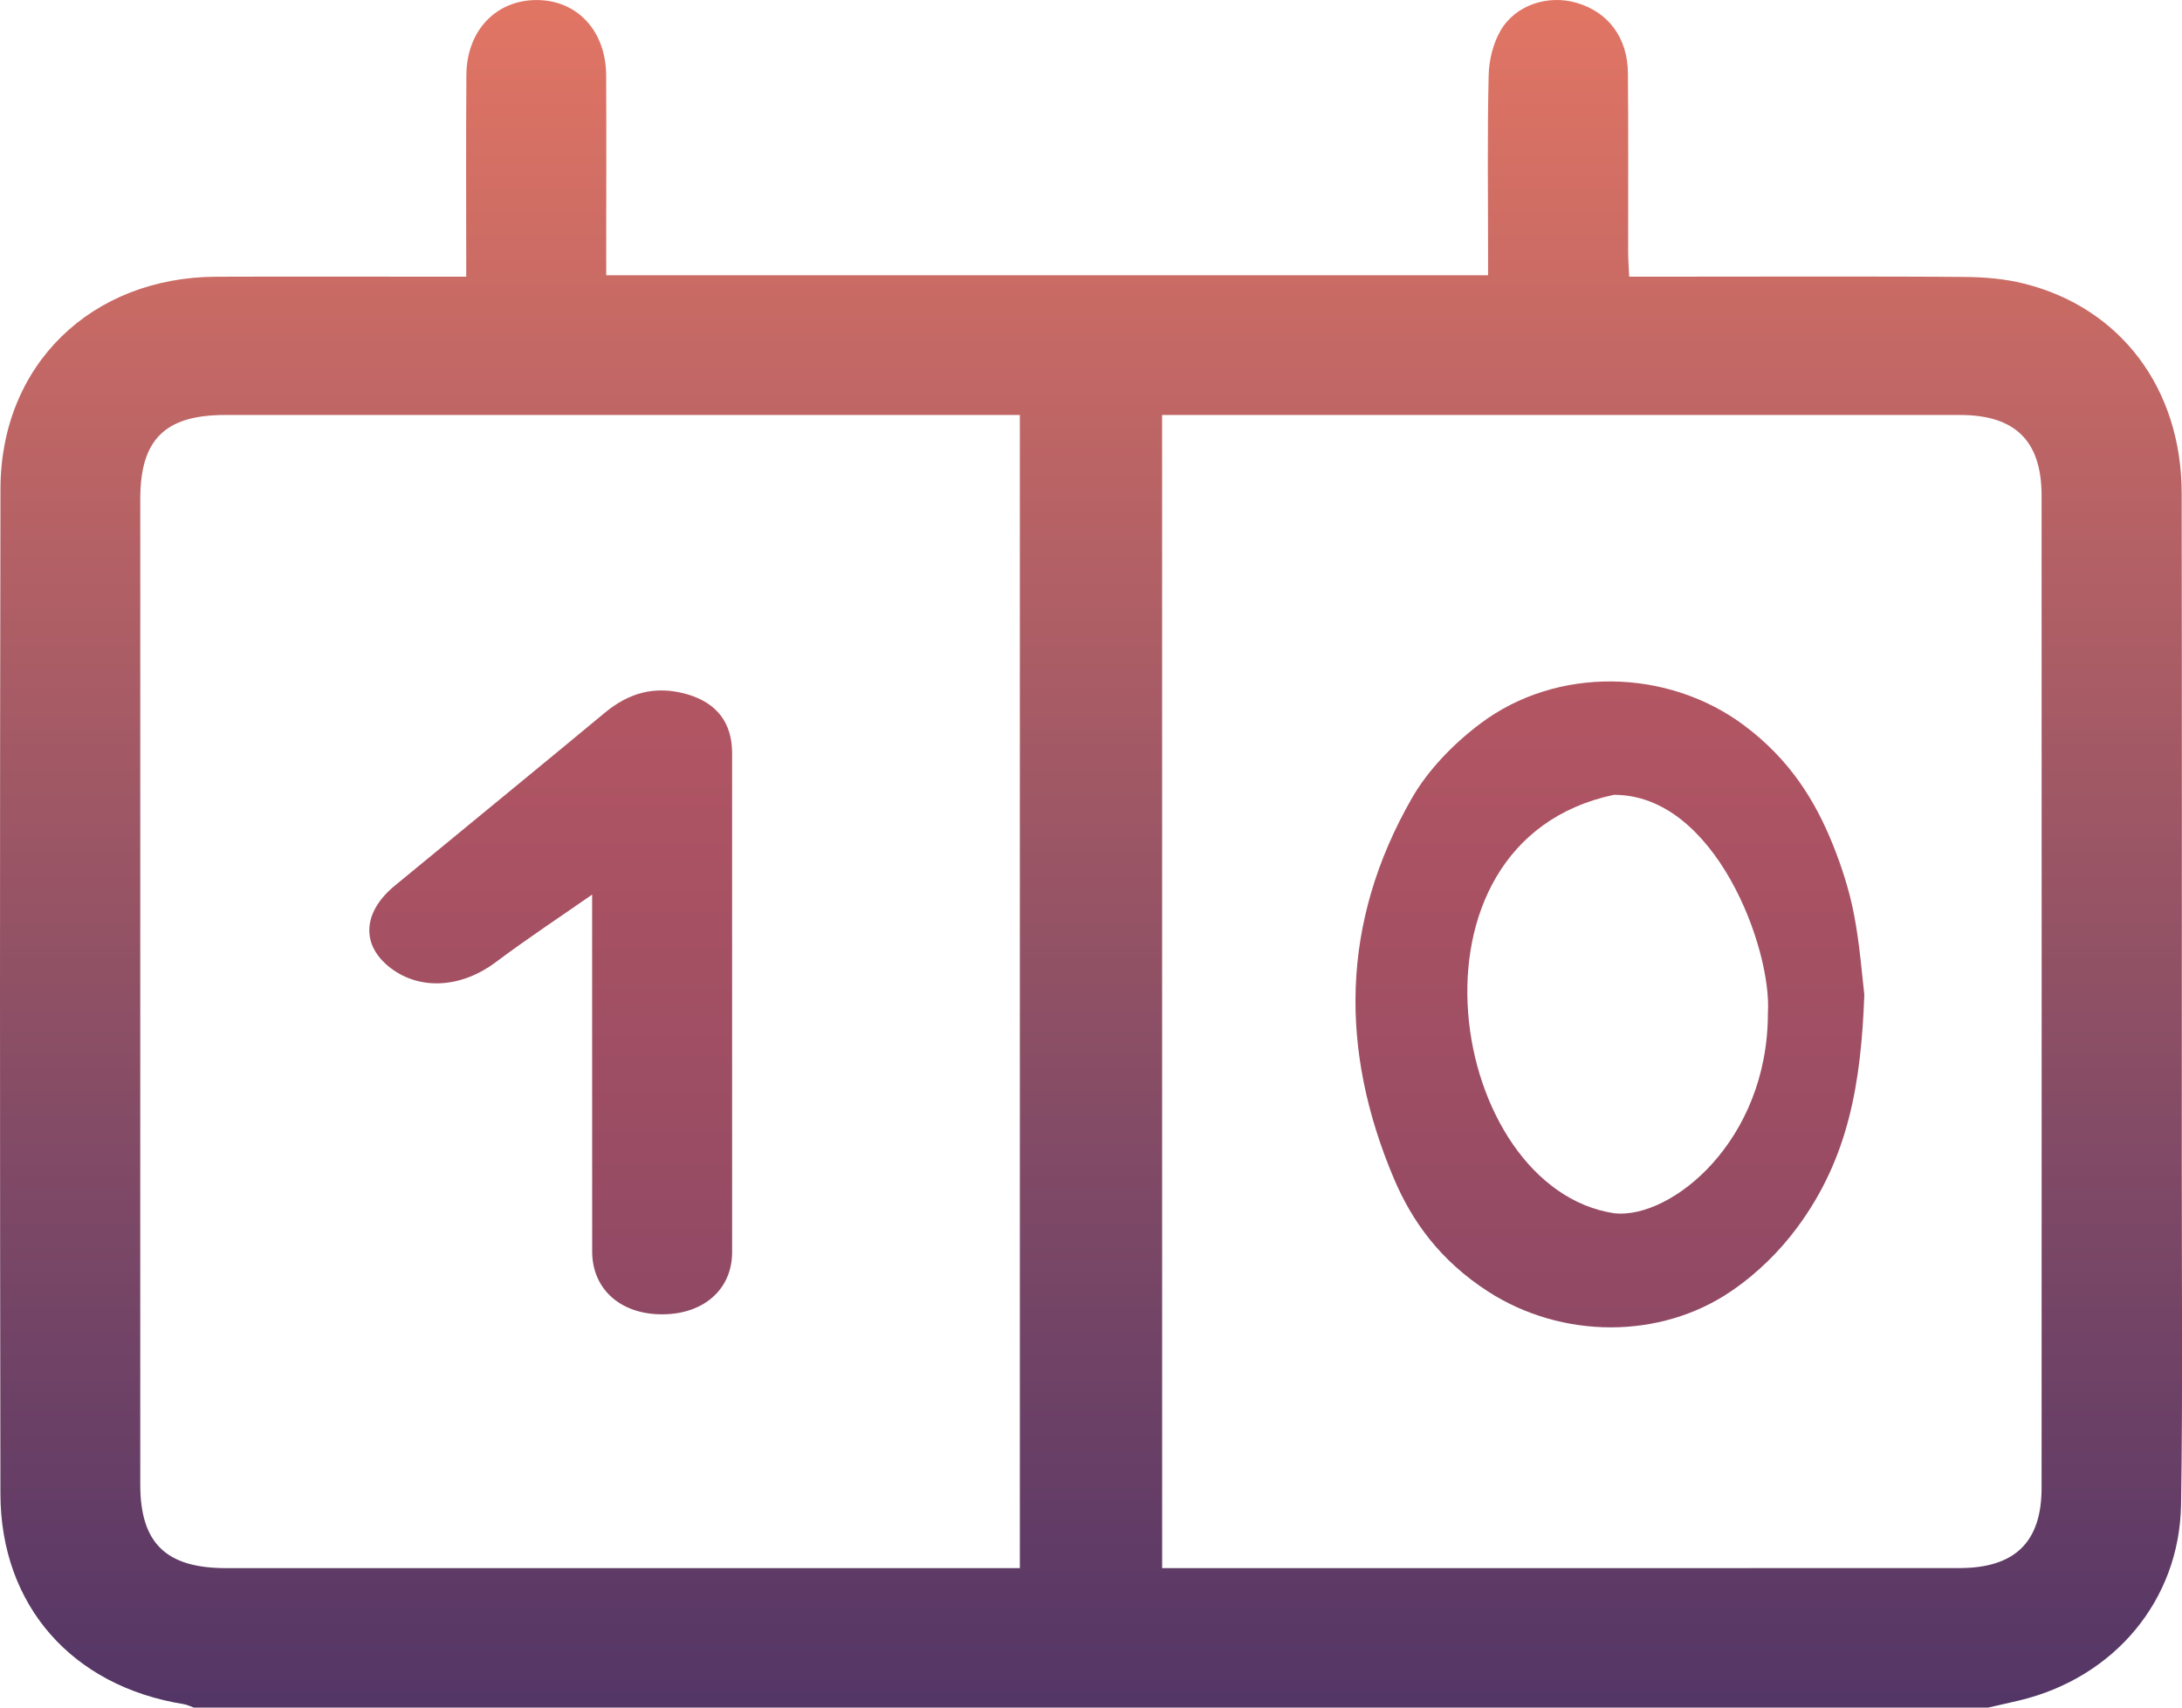 <svg width="46" height="36" viewBox="0 0 46 36" fill="none" xmlns="http://www.w3.org/2000/svg">
<path d="M41.912 36C30.535 36 15.462 36 4.086 36C4.015 35.975 3.944 35.939 3.871 35.927C1.521 35.55 0.013 33.847 0.009 31.493C-0.002 24.43 -0.004 17.368 0.01 10.304C0.014 7.694 1.924 5.843 4.565 5.834C6.148 5.828 7.731 5.833 9.315 5.833C9.478 5.833 9.64 5.833 9.829 5.833C9.829 4.371 9.822 2.974 9.832 1.578C9.839 0.643 10.459 -0.002 11.317 0.001C12.171 0.003 12.774 0.652 12.779 1.591C12.785 2.836 12.78 4.082 12.78 5.327C12.78 5.487 12.78 5.648 12.78 5.803C18.395 5.803 25.786 5.803 31.371 5.803C31.371 5.611 31.371 5.447 31.371 5.283C31.371 4.052 31.354 2.822 31.383 1.592C31.39 1.273 31.474 0.922 31.633 0.647C31.95 0.1 32.636 -0.116 33.24 0.06C33.9 0.253 34.311 0.79 34.319 1.533C34.331 2.793 34.322 4.054 34.324 5.315C34.324 5.476 34.338 5.637 34.346 5.833C34.55 5.833 34.716 5.833 34.882 5.833C36.45 5.833 39.867 5.823 41.435 5.839C41.846 5.843 42.268 5.879 42.666 5.978C44.705 6.485 45.99 8.192 45.993 10.396C46 15.135 45.996 19.873 45.995 24.613C45.994 26.982 46.018 29.352 45.98 31.721C45.948 33.74 44.572 35.367 42.581 35.847C42.357 35.901 42.134 35.949 41.912 36ZM21.5 33.06C21.5 24.907 21.5 16.85 21.5 8.749C21.312 8.749 21.147 8.749 20.982 8.749C16.186 8.749 9.542 8.749 4.745 8.749C3.479 8.749 2.957 9.265 2.957 10.518C2.956 17.444 2.956 24.371 2.957 31.297C2.957 32.532 3.497 33.059 4.762 33.06C9.006 33.061 15.096 33.06 19.339 33.06C20.044 33.06 20.751 33.06 21.5 33.06ZM24.5 33.06C25.213 33.06 25.901 33.06 26.59 33.06C30.878 33.06 37.016 33.061 41.304 33.059C42.478 33.059 43.04 32.512 43.04 31.366C43.042 24.393 43.042 17.422 43.04 10.45C43.04 9.295 42.485 8.749 41.319 8.749C36.492 8.748 29.817 8.749 24.99 8.749C24.828 8.749 24.665 8.749 24.499 8.749C24.5 16.867 24.5 24.926 24.5 33.06Z" fill="url(#paint0_linear_1134_691)"/>
<path d="M12.547 18.816C11.845 19.306 11.125 19.78 10.446 20.289C9.733 20.822 8.865 20.887 8.237 20.41C7.606 19.93 7.638 19.236 8.323 18.672C9.797 17.457 11.28 16.247 12.75 15.027C13.239 14.621 13.794 14.437 14.486 14.637C15.118 14.82 15.434 15.243 15.434 15.879C15.435 19.387 15.435 22.895 15.434 26.402C15.434 27.176 14.841 27.704 13.972 27.709C13.087 27.716 12.485 27.182 12.484 26.386C12.482 23.955 12.483 21.523 12.483 19.092C12.483 18.963 12.483 18.835 12.483 18.707C12.505 18.743 12.526 18.78 12.547 18.816Z" fill="url(#paint1_linear_1134_691)"/>
<path d="M39.303 20.97C39.235 22.83 38.972 24.419 37.886 25.881C37.527 26.366 37.057 26.84 36.495 27.222C34.991 28.245 32.926 28.227 31.378 27.233C30.355 26.574 29.764 25.741 29.384 24.843C28.244 22.146 28.256 19.46 29.765 16.827C30.092 16.258 30.61 15.703 31.216 15.249C32.822 14.045 35.148 14.087 36.763 15.289C37.733 16.011 38.271 16.887 38.641 17.811C38.834 18.291 38.99 18.784 39.085 19.277C39.209 19.921 39.255 20.571 39.303 20.97ZM34.039 25.58C35.237 25.7 37.27 24.055 37.27 21.362C37.36 20.004 36.161 16.747 34.022 16.757C29.323 17.753 30.524 25.061 34.039 25.58Z" fill="url(#paint2_linear_1134_691)"/>
<defs>
<linearGradient id="paint0_linear_1134_691" x1="23" y1="-0.964" x2="23" y2="46.952" gradientUnits="userSpaceOnUse">
<stop stop-color="#E57764"/>
<stop offset="1" stop-color="#282267"/>
</linearGradient>
<linearGradient id="paint1_linear_1134_691" x1="23.001" y1="-14.21" x2="23.001" y2="70.105" gradientUnits="userSpaceOnUse">
<stop stop-color="#FF725E"/>
<stop offset="1" stop-color="#201F6B"/>
</linearGradient>
<linearGradient id="paint2_linear_1134_691" x1="23.001" y1="-14.21" x2="23.001" y2="70.105" gradientUnits="userSpaceOnUse">
<stop stop-color="#FF725E"/>
<stop offset="1" stop-color="#201F6B"/>
</linearGradient>
</defs>
</svg>
